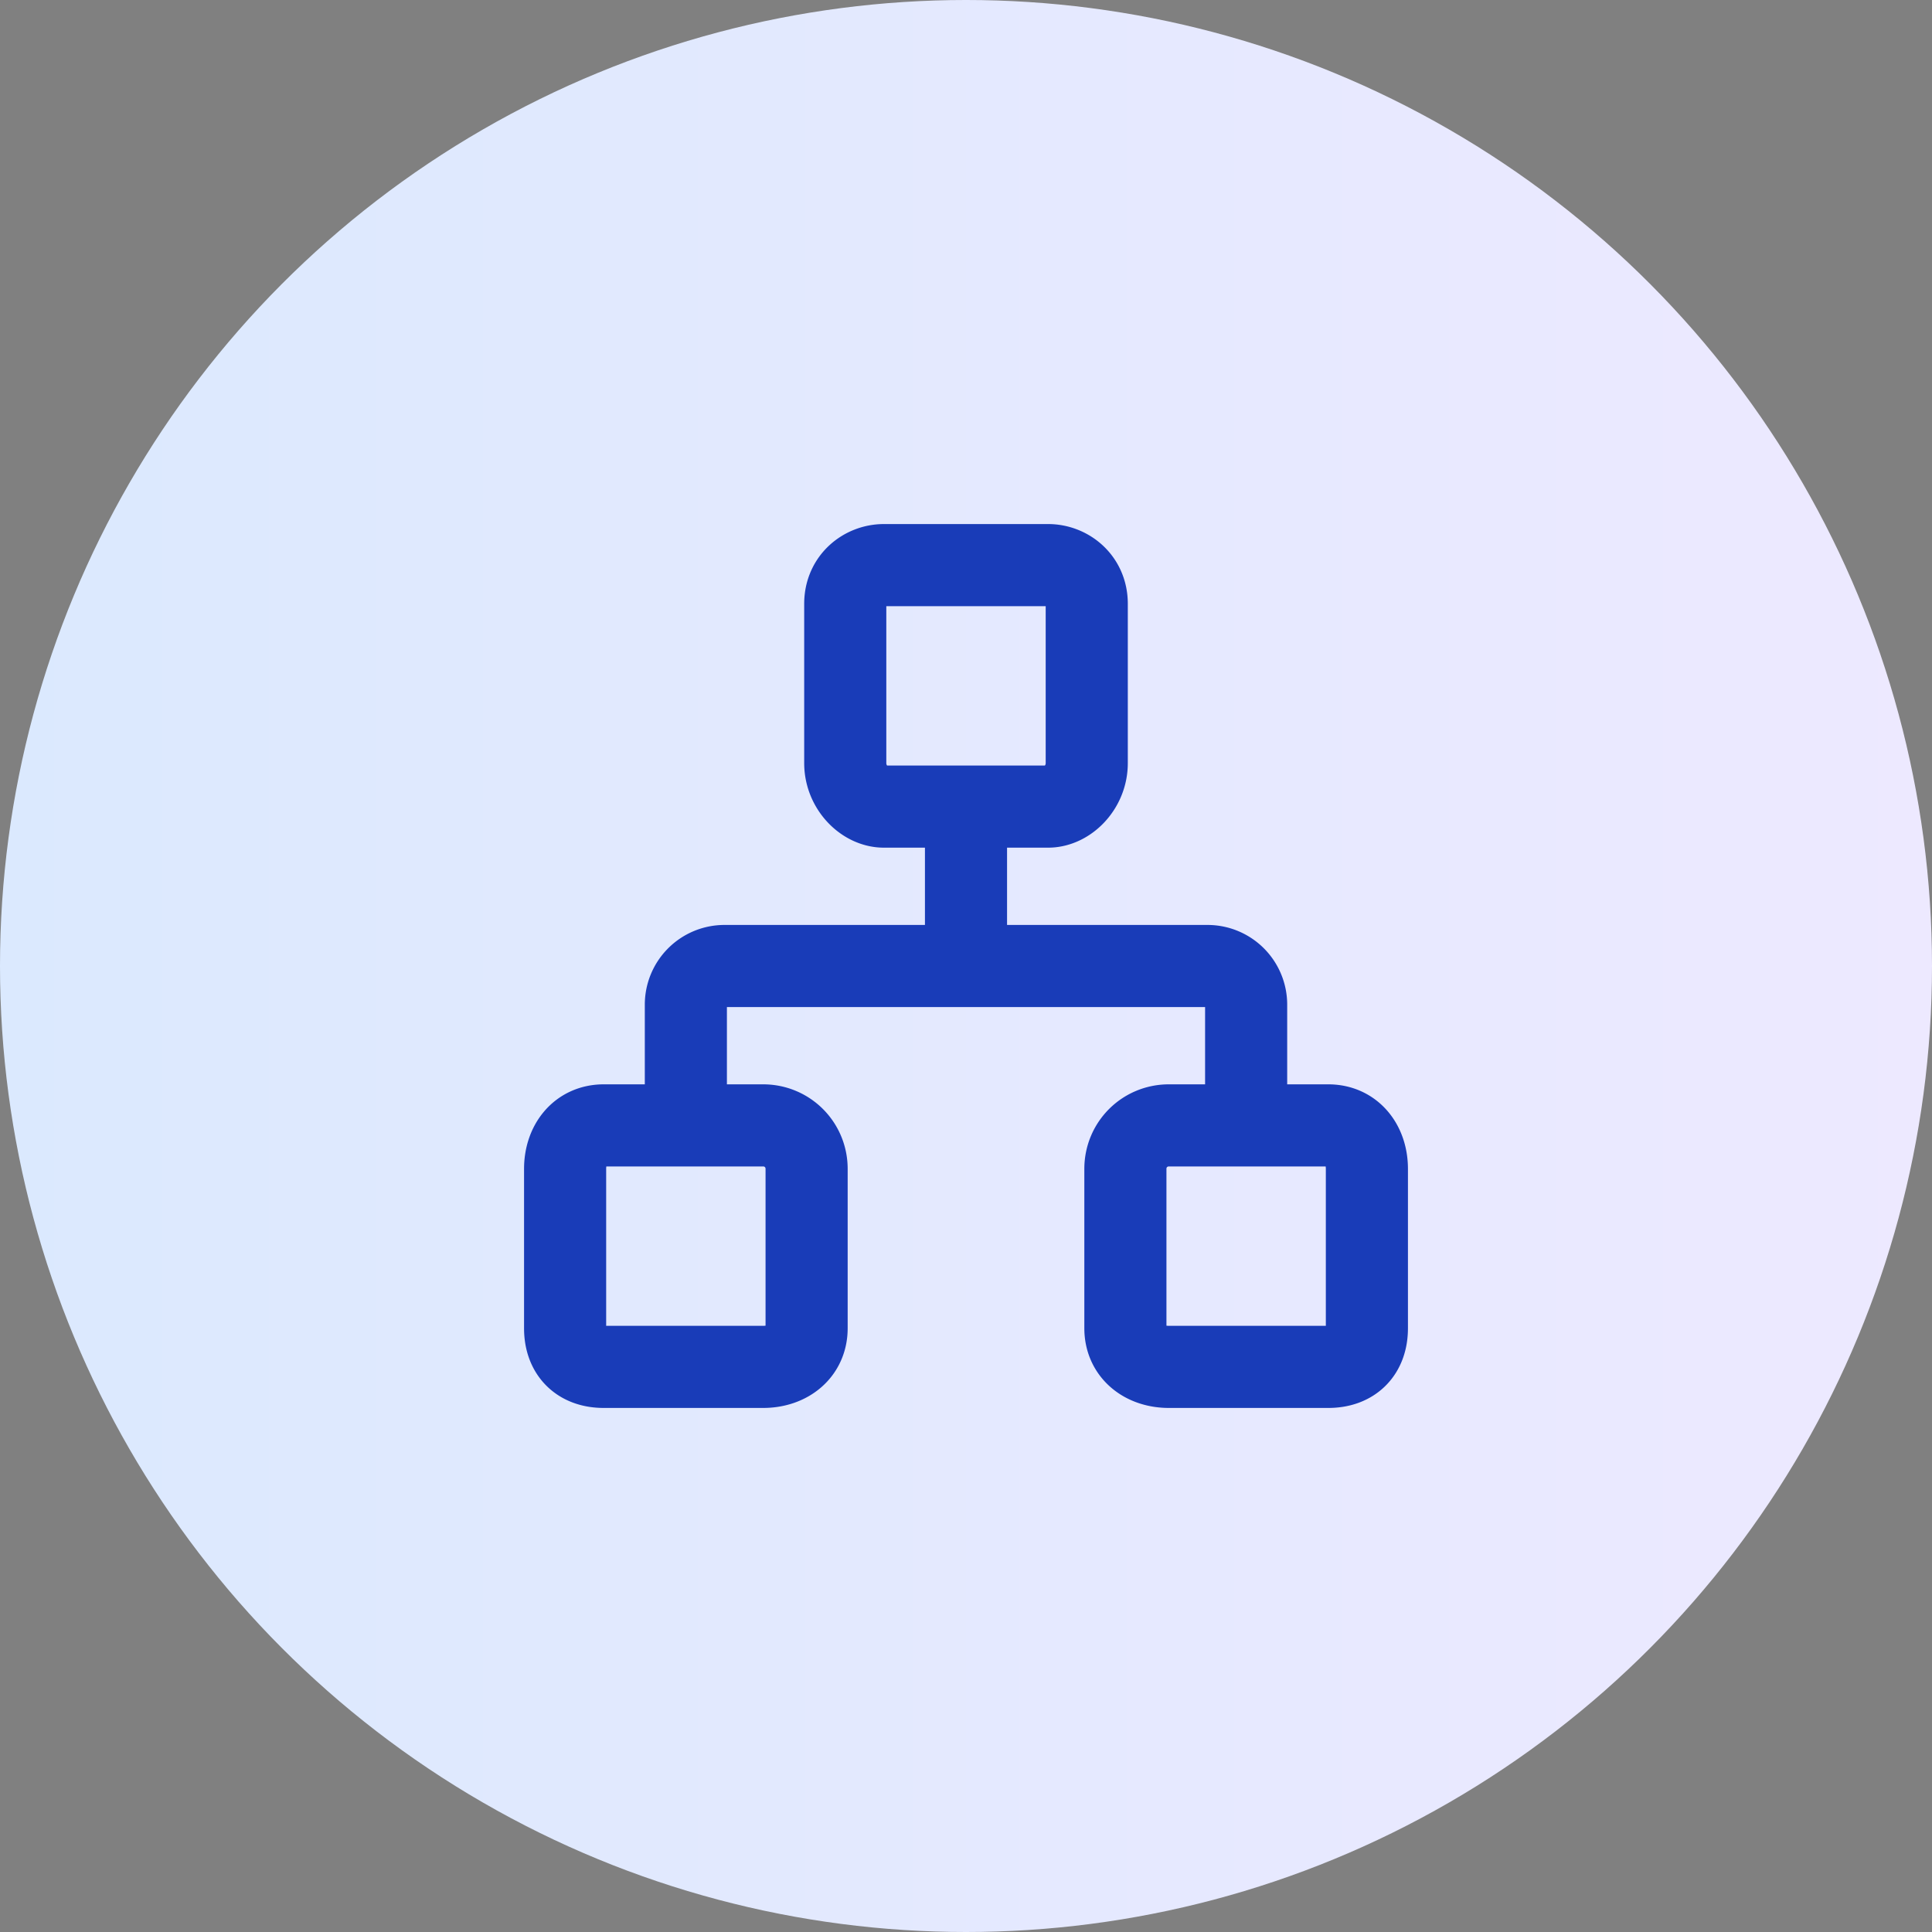 <svg xmlns="http://www.w3.org/2000/svg" width="40" height="40" fill="none">
    <rect width="100%" height="100%" fill="#808080" stroke="none"/>
    <circle cx="20" cy="20" r="20" fill="url(#a)"/>
    <g stroke="#193CB8" stroke-linecap="round" stroke-linejoin="round" stroke-width="1.7" clip-path="url(#b)">
        <path d="M27.5 23.3h-3.3c-.5 0-.9.4-.9.9v3.3c0 .5.4.8.9.8h3.3c.5 0 .8-.3.8-.8v-3.3c0-.5-.3-.9-.8-.9Zm-11.7 0h-3.3c-.5 0-.8.4-.8.9v3.3c0 .5.3.8.8.8h3.3c.5 0 .9-.3.9-.8v-3.3c0-.5-.4-.9-.9-.9Zm5.9-11.6h-3.4c-.4 0-.8.3-.8.8v3.3c0 .5.4.9.8.9h3.4c.4 0 .8-.4.8-.9v-3.3c0-.5-.4-.8-.8-.8Zm-7.5 11.6v-2.5a.8.8 0 0 1 .8-.8h10a.8.8 0 0 1 .8.8v2.5M20 20v-3.3"/>
    </g>
    <defs>
        <linearGradient id="a" x1="40" x2="0" y1="20.3" y2="20.3" gradientUnits="userSpaceOnUse">
            <stop stop-color="#EDE9FF"/>
            <stop offset="1" stop-color="#DBE9FE"/>
        </linearGradient>
        <clipPath id="b">
            <path fill="#fff" d="M10 10h20v20H10z"/>
        </clipPath>
    </defs>
</svg>